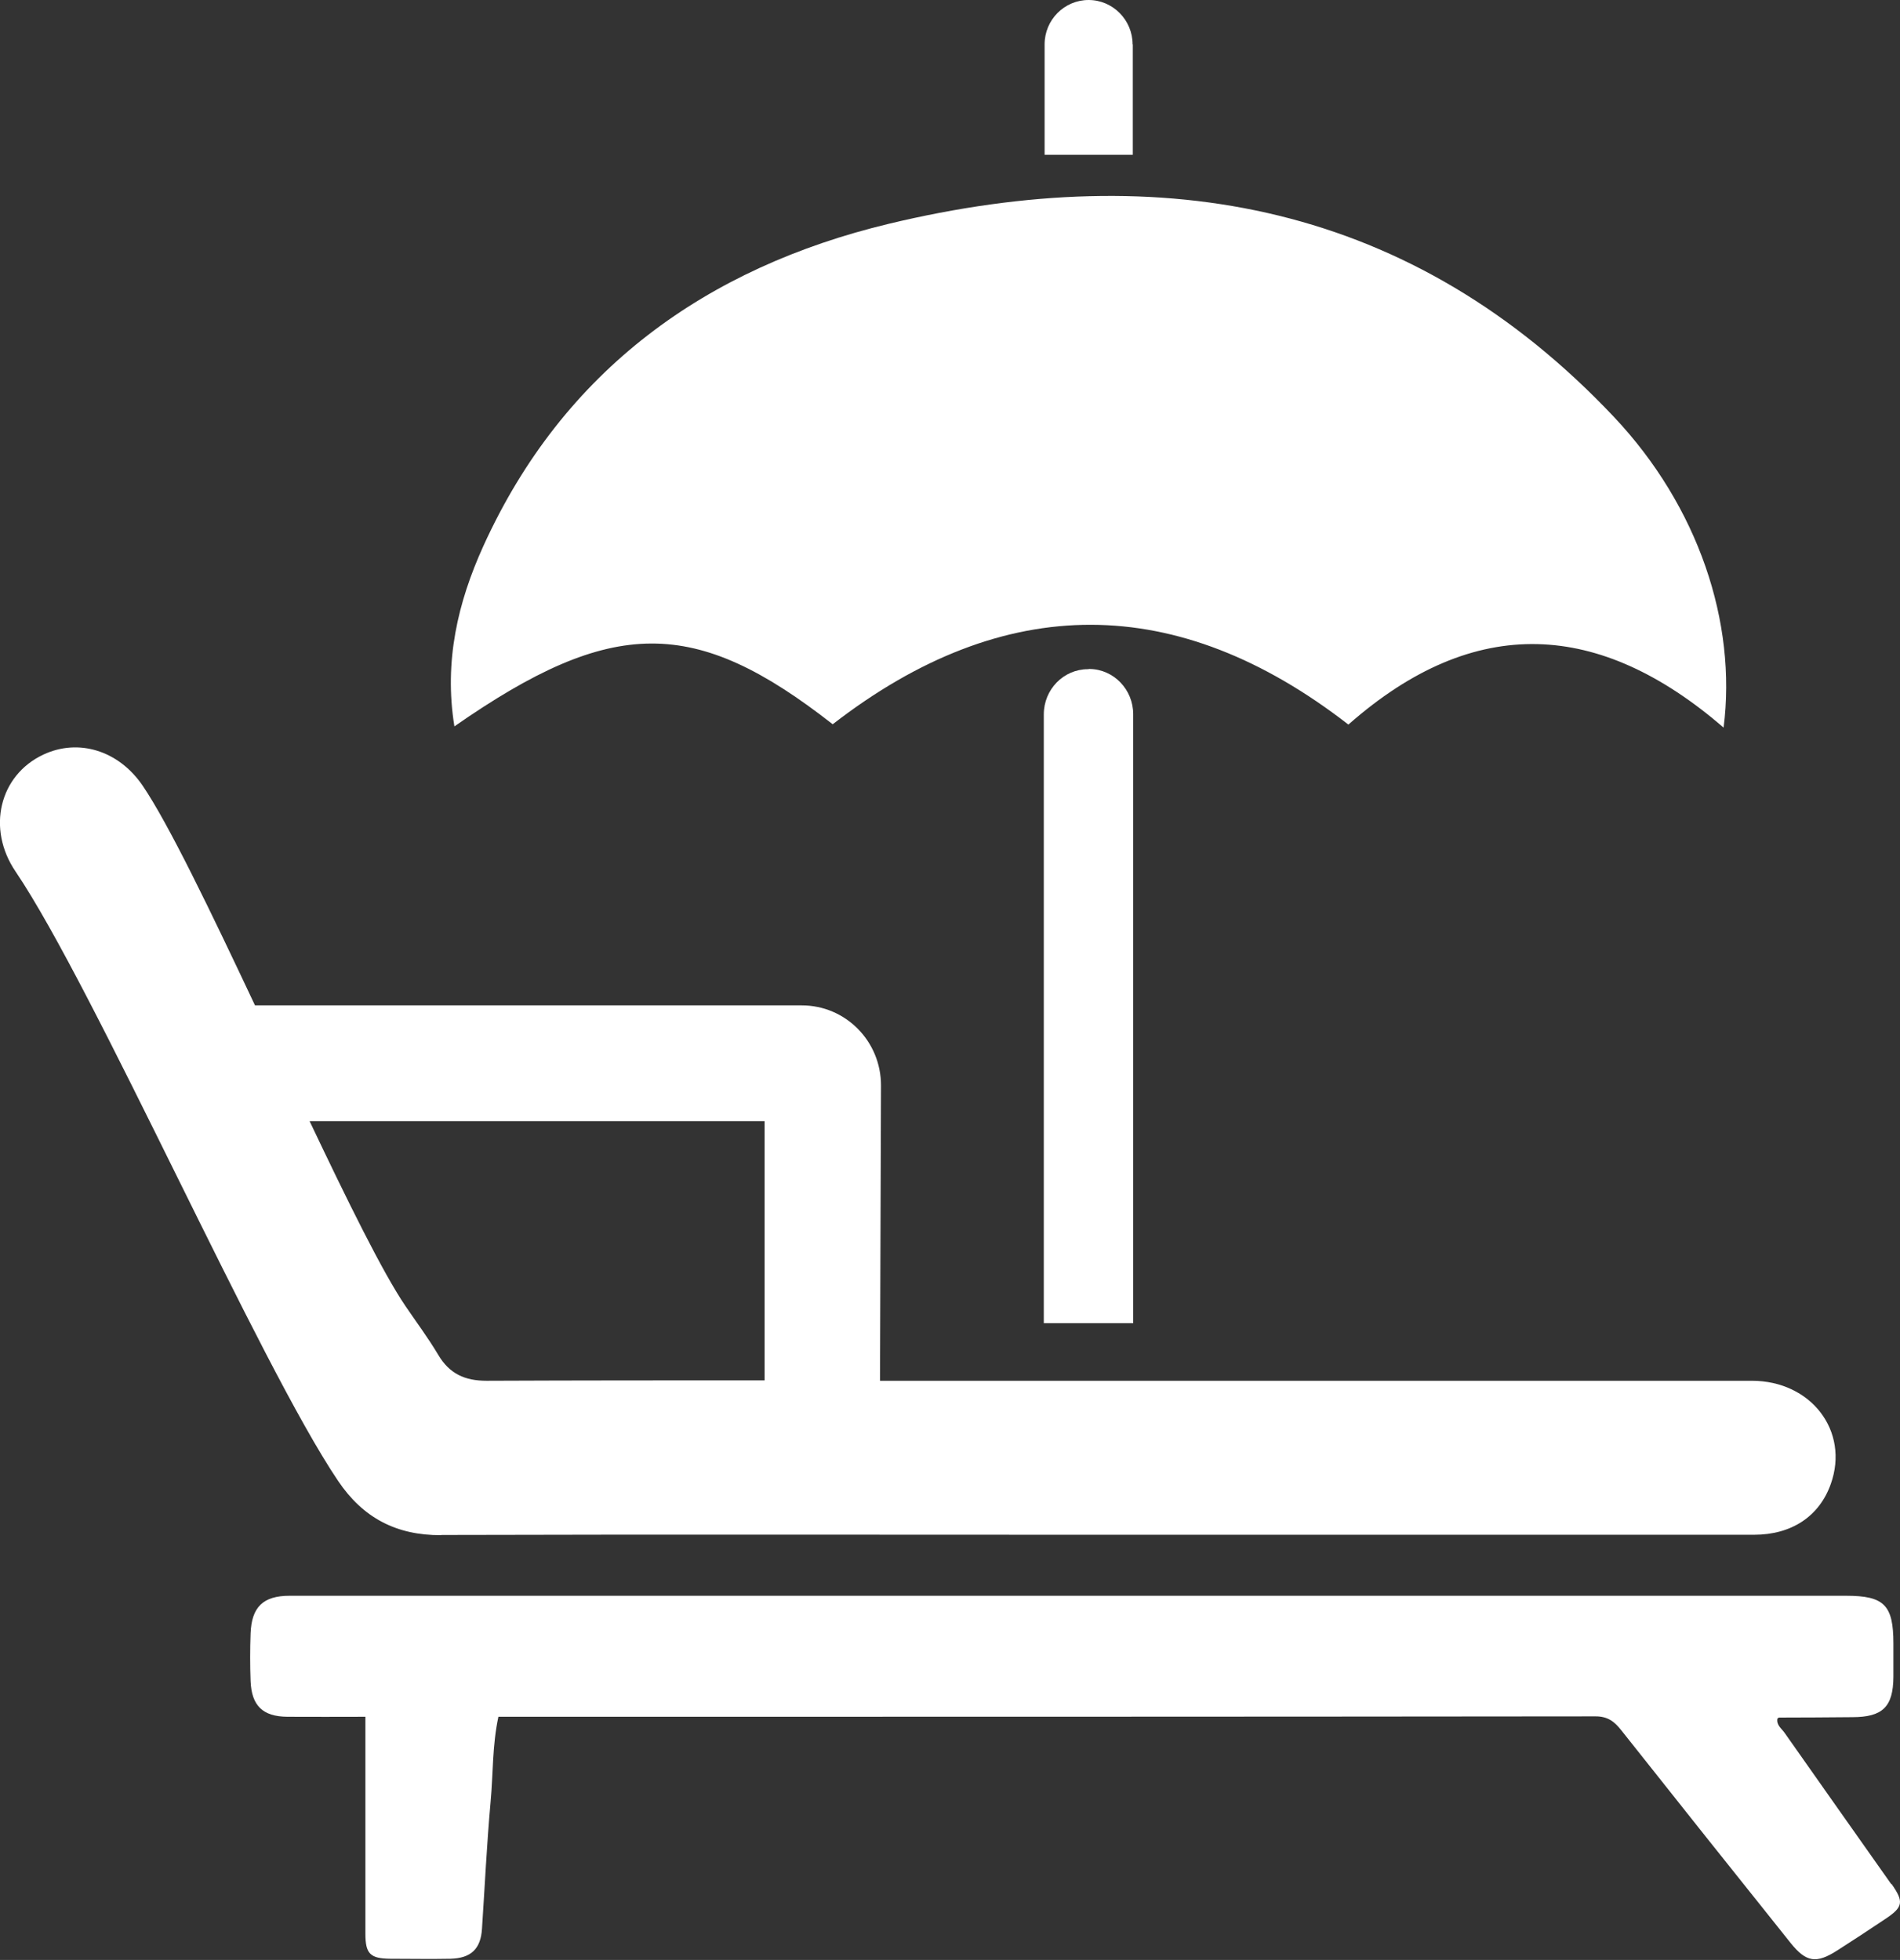 <svg id="_レイヤー_2" data-name="レイヤー 2" xmlns="http://www.w3.org/2000/svg" viewBox="0 0 95 98"><rect x="0" y="0" width="95" height="98" fill="#333333" stroke="none"/><defs><style>.cls-1{fill:#fff}</style></defs><g id="_レイヤー_12" data-name="レイヤー 12"><path class="cls-1" d="M41.64 36.21c8.59-6.65 17.23-6.61 25.78.02 6.34-5.59 12.57-5.19 18.76.15.67-5.26-1.27-11.06-5.47-15.52C70.63 10.17 58.15 7.9 44.44 11.19c-9.11 2.19-16.27 7.29-20.28 16.13-1.26 2.78-1.97 5.74-1.44 9 7.91-5.51 12.02-5.5 18.91-.11zM22.06 76.75c10.86-.03 21.73-.01 32.59-.01H87.7c1.89 0 3.27-.93 3.84-2.54.94-2.64-.98-5.16-3.95-5.16H44l.05-14.77c0-2.21-1.77-4-3.96-4H12.75c-2.21-4.69-4.32-9.08-5.62-10.99-1.2-1.76-3.21-2.37-4.96-1.55-2.2 1.03-2.85 3.7-1.39 5.85 3.96 5.86 12.16 24.59 16.12 30.46 1.25 1.86 2.92 2.73 5.16 2.72zm16.17-20.69v12.96c-4.63 0-9.27 0-13.9.02-1.09 0-1.86-.35-2.42-1.3-.5-.84-1.09-1.63-1.64-2.44-1.14-1.68-2.89-5.24-4.79-9.24h22.75zm56.34 38.16c-1.78-2.53-3.57-5.05-5.35-7.59-.15-.21-.41-.38-.35-.7.04-.02.06-.05.08-.05 1.22 0 2.44-.01 3.66-.02 1.53 0 2.05-.52 2.06-2.02v-1.66c0-1.93-.46-2.39-2.37-2.39H14.48c-1.32 0-1.9.56-1.95 1.88-.03.8-.03 1.6 0 2.39.05 1.23.61 1.77 1.84 1.78 1.25.01 2.5 0 3.9 0v10.85c0 1 .24 1.24 1.24 1.25 1.01 0 2.01.02 3.02 0 1.03-.03 1.51-.5 1.57-1.51.14-2.11.24-4.23.43-6.34.13-1.39.08-2.81.39-4.25h.75c18.04 0 36.07 0 54.11-.02.61 0 .94.26 1.28.69 2.81 3.55 5.64 7.1 8.47 10.64.78.97 1.28 1.05 2.34.37.8-.51 1.59-1.03 2.38-1.56.91-.6.96-.86.32-1.77z"/><path class="cls-1" d="M54.43 33.46h-.03c-1.22 0-2.21 1.01-2.21 2.26v30.44h4.47V35.71c0-1.23-.97-2.24-2.17-2.26h-.06zm2.2-31.24C56.63 1 55.64 0 54.43 0s-2.2.99-2.2 2.22v5.52h4.41V2.22z"/></g></svg>